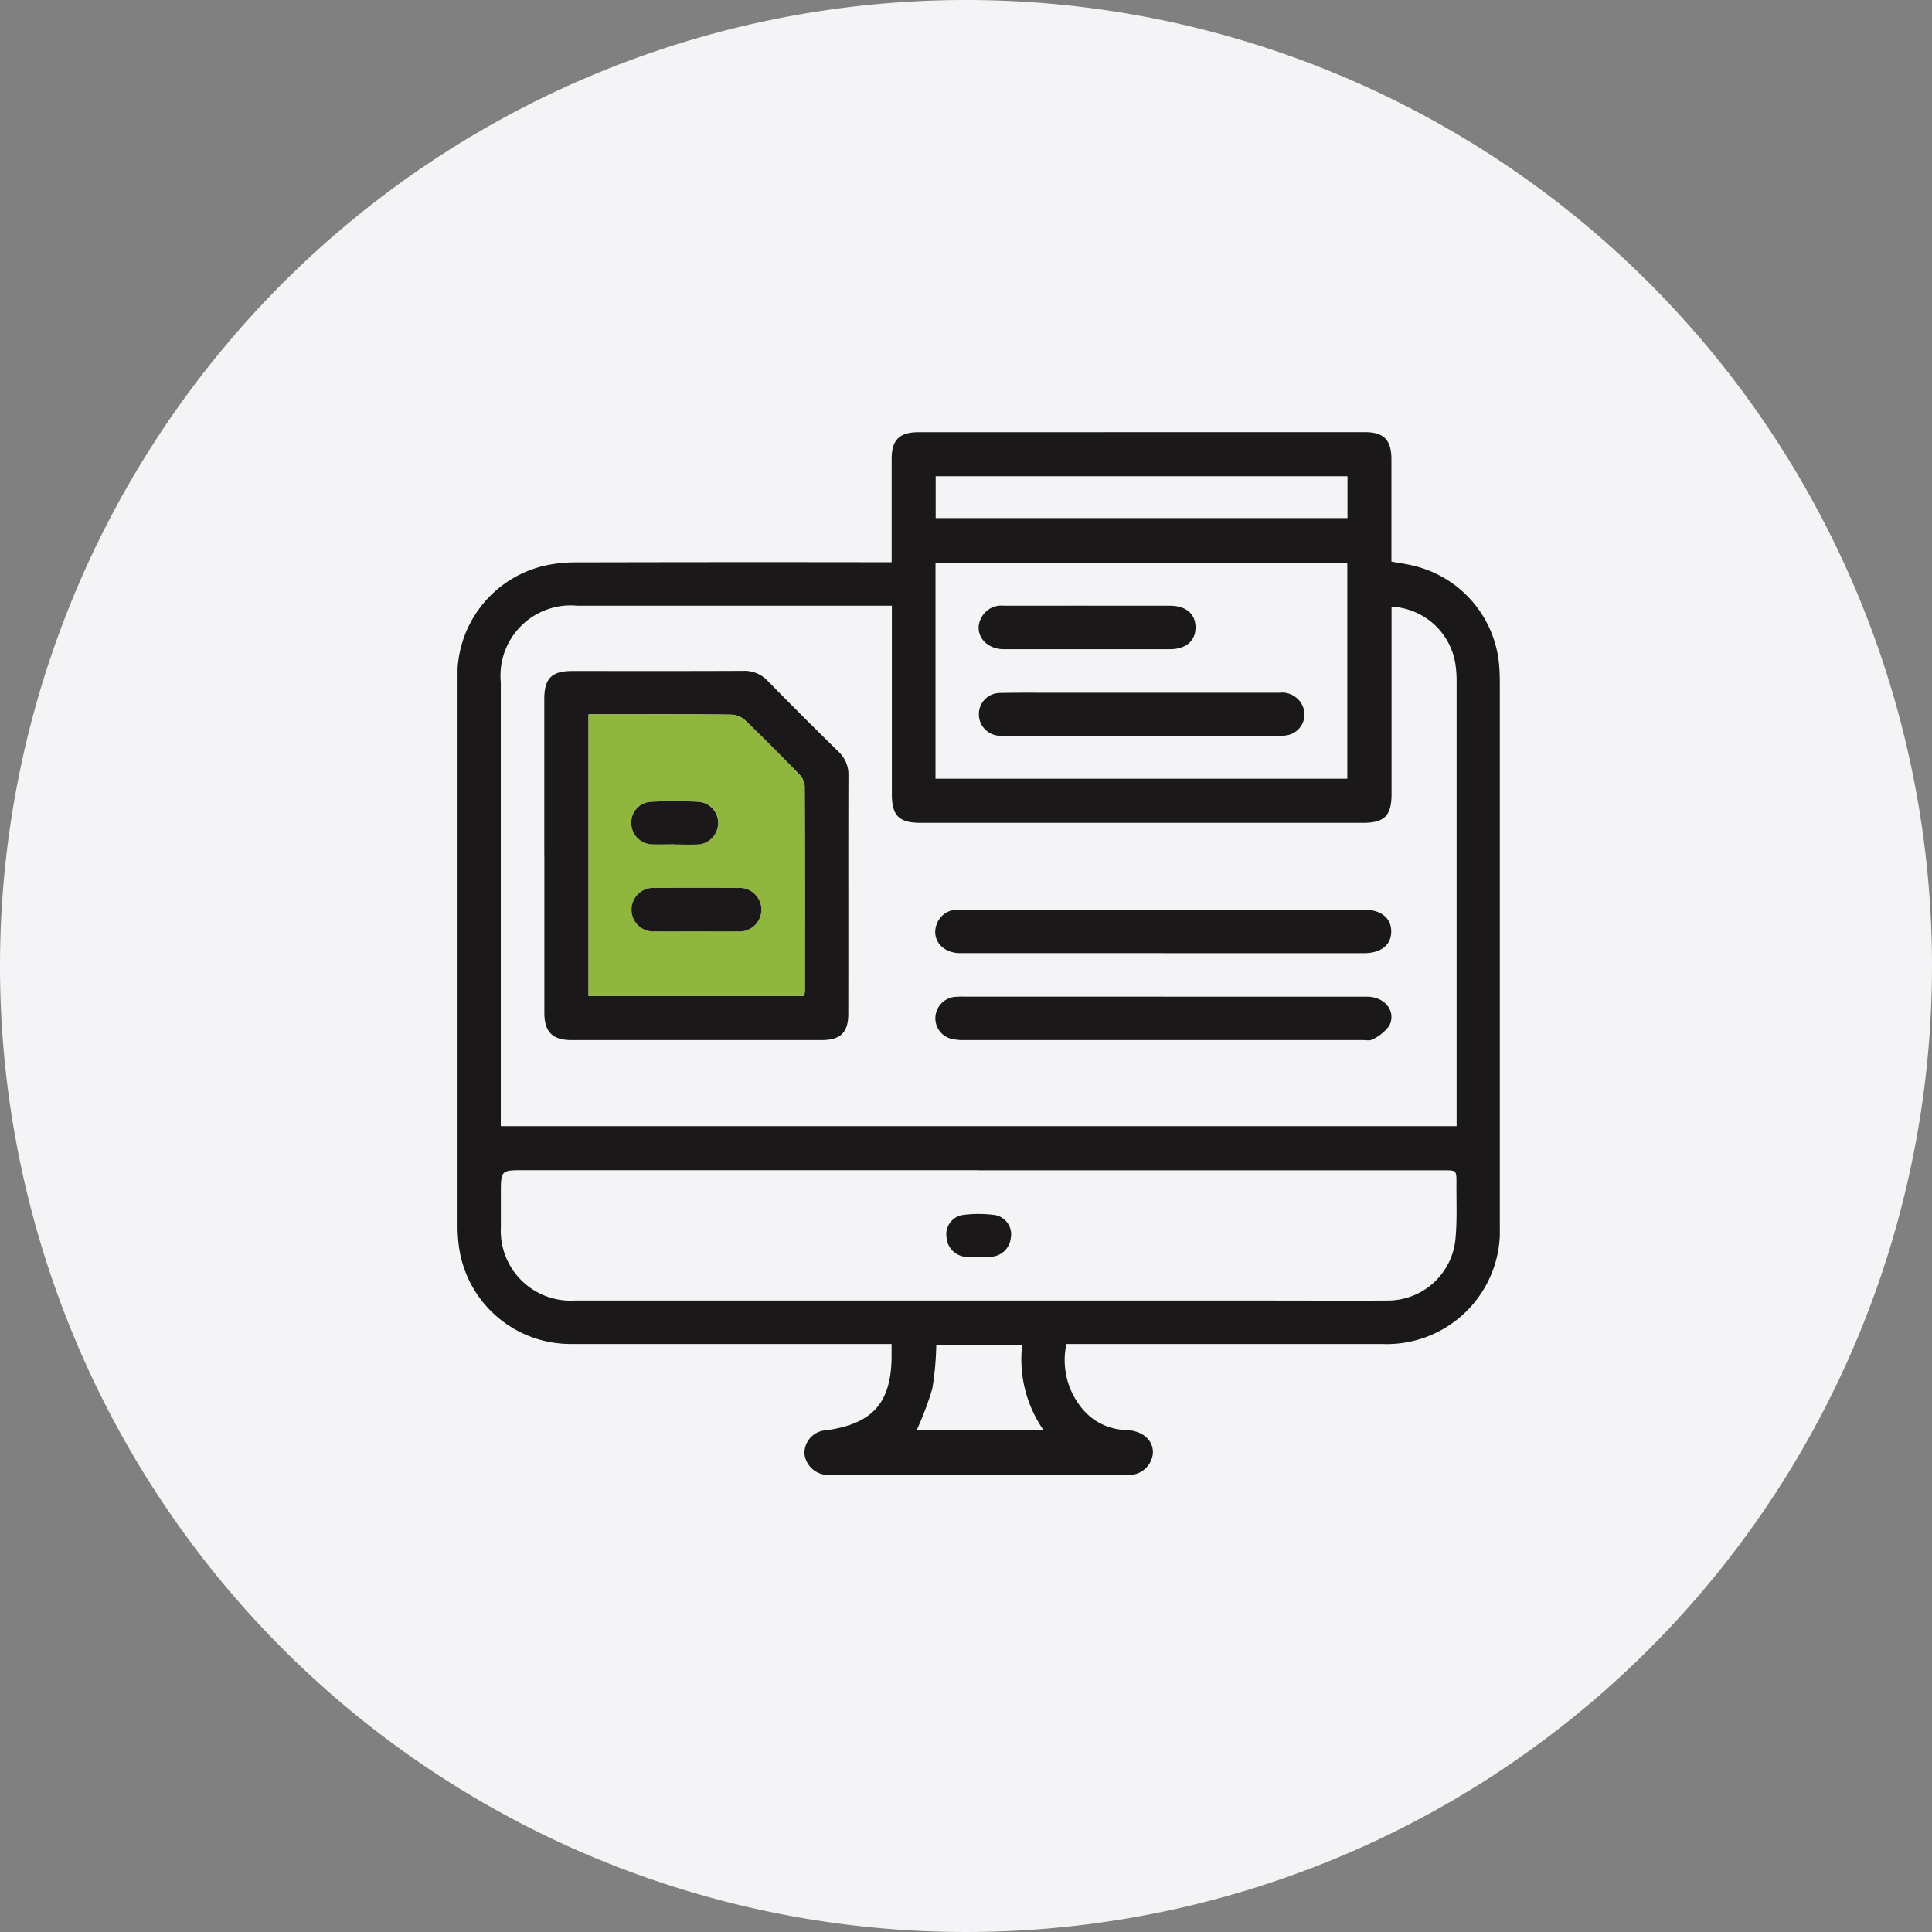 <svg xmlns="http://www.w3.org/2000/svg" xmlns:xlink="http://www.w3.org/1999/xlink" width="76" height="76" viewBox="0 0 76 76">
  <rect x="0" y="0" width="76" height="76" fill="#808080" stroke="none"/>
  <defs>
    <clipPath id="clip-path">
      <rect id="Rectangle_2937" data-name="Rectangle 2937" width="41" height="41.016" fill="#1a1818"/>
    </clipPath>
  </defs>
  <g id="Group_10508" data-name="Group 10508" transform="translate(-507 -1973)">
    <path id="Path_180" data-name="Path 180" d="M38,0A38,38,0,1,1,0,38,38,38,0,0,1,38,0Z" transform="translate(507 1973)" fill="#f4f4f6"/>
    <g id="Group_10451" data-name="Group 10451" transform="translate(525 1990)">
      <g id="Group_10450" data-name="Group 10450" transform="translate(0 0)" clip-path="url(#clip-path)">
        <path id="Path_10791" data-name="Path 10791" d="M23.95,35.872a2.98,2.98,0,0,0,.772,2.708,2.316,2.316,0,0,0,1.537.672c.039,0,.078,0,.117.005.6.051.993.414.976.9a.94.94,0,0,1-1.058.857q-5.8,0-11.6,0a.94.94,0,0,1-1.049-.825.9.9,0,0,1,.864-.926c1.842-.259,2.569-1.1,2.564-2.966,0-.127,0-.255,0-.428h-.489q-6.052,0-12.1,0a4.429,4.429,0,0,1-4.4-3.638A5.869,5.869,0,0,1,0,31.144Q0,20.486,0,9.828A4.428,4.428,0,0,1,3.458,5.244a5.573,5.573,0,0,1,1.237-.122q5.935-.014,11.869-.005h.512V3.736c0-.9,0-1.8,0-2.694,0-.734.31-1.04,1.051-1.04Q26.913,0,35.7,0c.736,0,1.033.309,1.035,1.056,0,1.339,0,2.678,0,4.035.3.055.58.093.853.159a4.4,4.4,0,0,1,3.391,4c.018.246.02.494.02.741q0,8.668,0,17.335c0,1.3,0,2.6,0,3.9a4.452,4.452,0,0,1-4.646,4.643H23.95ZM17.077,6.828H4.716A2.762,2.762,0,0,0,1.7,9.836q0,8.511,0,17.022V27.3H39.3v-.384q0-8.569,0-17.139a4.55,4.55,0,0,0-.054-.7,2.675,2.675,0,0,0-2.506-2.212v.462q0,3.455,0,6.91c0,.848-.277,1.131-1.118,1.131q-8.707,0-17.413,0c-.844,0-1.125-.283-1.125-1.124q0-3.455,0-6.911v-.5m3.415,22.2H2.617c-.914,0-.914,0-.914.916,0,.443,0,.885,0,1.327a2.747,2.747,0,0,0,2.9,2.884q13.582,0,27.163,0c1.6,0,3.2.009,4.8,0a2.674,2.674,0,0,0,2.689-2.43c.069-.722.033-1.455.039-2.183,0-.51,0-.51-.5-.51h-18.3M18.8,13.634H35V5.147H18.8Zm16.207-11.9h-16.2V3.381h16.2ZM18.06,39.259h4.99a4.887,4.887,0,0,1-.839-3.361H18.831a11.965,11.965,0,0,1-.155,1.725,12.363,12.363,0,0,1-.616,1.636" transform="translate(0 0)" fill="#1a1818"/>
        <path id="Path_10792" data-name="Path 10792" d="M8.16,29.709q0-3.065,0-6.129c0-.819.288-1.11,1.1-1.11,2.238,0,4.477.005,6.715-.005a1.252,1.252,0,0,1,.973.392q1.379,1.408,2.788,2.788a1.216,1.216,0,0,1,.388.935c-.008,3.123,0,6.247-.005,9.37,0,.739-.306,1.039-1.05,1.039q-4.919,0-9.838,0c-.748,0-1.067-.321-1.068-1.072q0-3.1,0-6.208M9.9,24.177V35.25h8.484a2.141,2.141,0,0,0,.025-.22c0-2.679.005-5.358-.008-8.037a.755.755,0,0,0-.218-.463c-.7-.719-1.4-1.429-2.126-2.122a.86.86,0,0,0-.536-.222c-1.638-.017-3.277-.01-4.915-.01H9.9" transform="translate(-4.749 -13.074)" fill="#1a1818"/>
        <path id="Path_10793" data-name="Path 10793" d="M53.892,46.641q-3.979,0-7.958,0c-.727,0-1.164-.569-.913-1.173a.846.846,0,0,1,.716-.529,2.878,2.878,0,0,1,.39-.008H61.808c.673,0,1.079.324,1.08.856s-.4.856-1.077.856h-7.92" transform="translate(-26.16 -26.147)" fill="#1a1818"/>
        <path id="Path_10794" data-name="Path 10794" d="M53.935,53.123q4,0,8,0c.706,0,1.164.574.877,1.146a1.729,1.729,0,0,1-.656.535c-.1.06-.254.026-.383.026q-7.841,0-15.682,0a2.017,2.017,0,0,1-.538-.058.831.831,0,0,1-.593-.861.851.851,0,0,1,.748-.779,3.75,3.75,0,0,1,.428-.01h7.8" transform="translate(-26.163 -30.916)" fill="#1a1818"/>
        <path id="Path_10795" data-name="Path 10795" d="M47.257,75.256a4.85,4.85,0,0,1-.505,0,.824.824,0,0,1-.743-.772.763.763,0,0,1,.61-.868,4.688,4.688,0,0,1,1.309,0,.769.769,0,0,1,.609.9.822.822,0,0,1-.775.738c-.168.013-.337,0-.506,0v0" transform="translate(-26.775 -42.816)" fill="#1a1818"/>
        <path id="Path_10796" data-name="Path 10796" d="M55.451,24.517c1.808,0,3.616,0,5.424,0a.885.885,0,0,1,.9.495.828.828,0,0,1-.551,1.168,2.313,2.313,0,0,1-.541.044q-5.229,0-10.457,0a2.862,2.862,0,0,1-.428-.019.844.844,0,0,1-.746-.858.83.83,0,0,1,.824-.82c.689-.018,1.379-.008,2.068-.009h3.512" transform="translate(-28.545 -14.267)" fill="#1a1818"/>
        <path id="Path_10797" data-name="Path 10797" d="M53.317,16.332c1.08,0,2.159,0,3.24,0,.625,0,1,.315,1.007.837.009.539-.372.873-1.012.874q-3.259,0-6.518,0c-.76,0-1.216-.628-.9-1.234A.885.885,0,0,1,50,16.33c1.106.006,2.212,0,3.317,0" transform="translate(-28.535 -9.504)" fill="#1a1818"/>
        <path id="Path_10798" data-name="Path 10798" d="M12.332,26.561h.706c1.638,0,3.277-.007,4.915.01a.862.862,0,0,1,.536.222c.723.693,1.429,1.4,2.126,2.122a.757.757,0,0,1,.218.463c.013,2.679.009,5.358.008,8.036a2.045,2.045,0,0,1-.025.22H12.332Zm4.218,8.534c.546,0,1.093,0,1.639,0a.857.857,0,1,0,.007-1.707q-1.62-.013-3.239,0a.857.857,0,1,0-.006,1.707c.533.007,1.066,0,1.6,0m-.842-3.427v0c.3,0,.6.013.895,0a.842.842,0,0,0,.826-.819.828.828,0,0,0-.783-.858c-.621-.029-1.246-.03-1.866,0a.815.815,0,0,0-.764.87.837.837,0,0,0,.8.8c.3.018.6,0,.895,0" transform="translate(-7.177 -15.457)" fill="#8fb73d"/>
        <path id="Path_10799" data-name="Path 10799" d="M18.891,44.592c-.533,0-1.067.005-1.6,0a.857.857,0,1,1,.007-1.707q1.62-.013,3.239,0a.857.857,0,1,1-.007,1.707c-.546.006-1.093,0-1.639,0" transform="translate(-9.518 -24.954)" fill="#1a1818"/>
        <path id="Path_10800" data-name="Path 10800" d="M18.049,36.415c-.3,0-.6.015-.895,0a.837.837,0,0,1-.8-.8.815.815,0,0,1,.764-.87c.62-.033,1.245-.032,1.866,0a.828.828,0,0,1,.783.858.842.842,0,0,1-.826.819c-.3.016-.6,0-.895,0v0" transform="translate(-9.518 -20.204)" fill="#1a1818"/>
      </g>
    </g>
  </g>
</svg>

